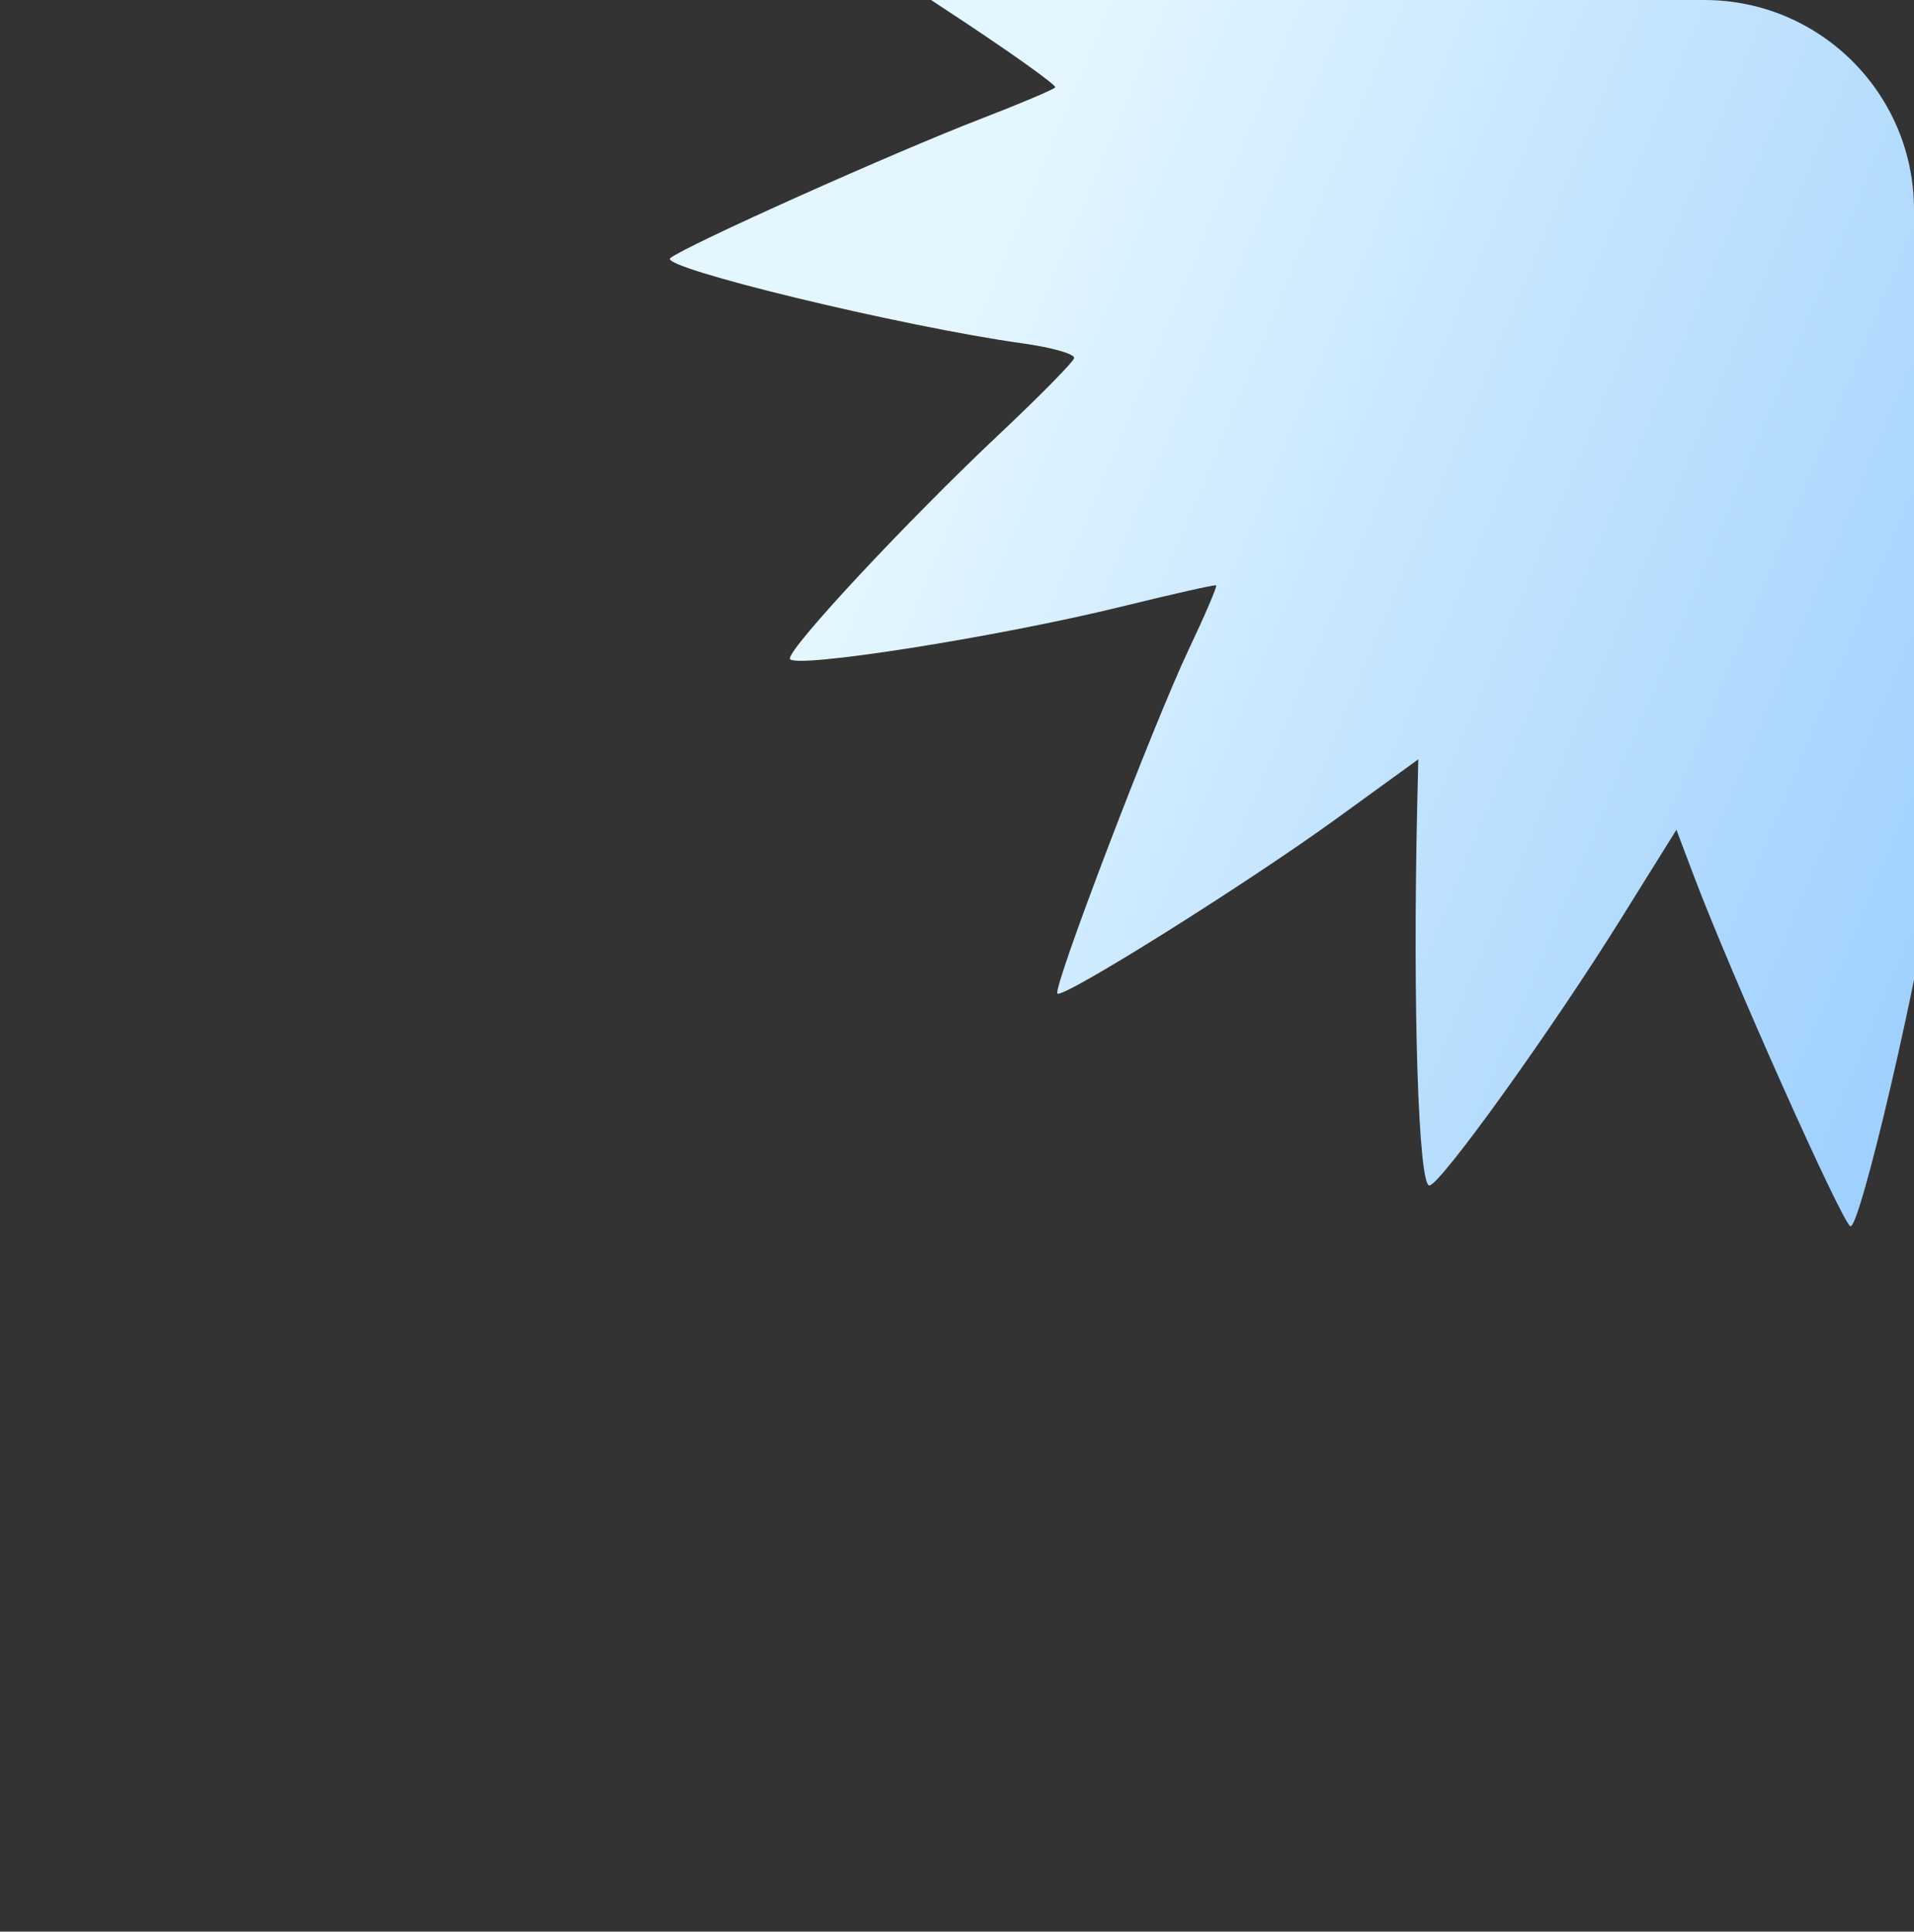 <?xml version="1.0" encoding="UTF-8"?> <svg xmlns="http://www.w3.org/2000/svg" width="111" height="112" viewBox="0 0 111 112" fill="none"><rect x="0" y="0" width="111" height="112" fill="#333333" stroke="none"/><g clip-path="url(#clip0_11890_5645)"><path d="M90.2 -34.178C90.62 -36.837 91.692 -42.264 92.582 -46.239C93.472 -50.214 94.383 -53.484 94.606 -53.507C95.183 -53.567 99.707 -43.908 102.397 -36.873C103.651 -33.595 104.834 -30.927 105.026 -30.947C105.218 -30.965 106.508 -32.882 107.892 -35.206C110.584 -39.726 118.833 -51.382 119.379 -51.438C119.848 -51.486 120.211 -40.227 119.972 -33.101C119.86 -29.788 119.87 -26.994 119.994 -26.893C120.118 -26.792 121.764 -27.813 123.652 -29.161C129.147 -33.086 139.832 -39.786 140.376 -39.648C141.003 -39.489 137.392 -29.291 134.188 -22.173C132.855 -19.212 131.864 -16.709 131.985 -16.61C132.107 -16.511 135.478 -17.157 139.477 -18.046C143.475 -18.935 149.007 -19.894 151.769 -20.177L156.79 -20.692L151.97 -15.441C149.319 -12.552 145.435 -8.62 143.339 -6.702C141.243 -4.784 139.659 -3.046 139.818 -2.838C139.978 -2.631 141.63 -2.283 143.489 -2.066C147.503 -1.598 162.573 1.683 163.306 2.248C164.14 2.89 144.467 11.697 141.525 11.999C140.963 12.057 140.541 12.294 140.589 12.527C140.636 12.761 143.846 14.954 147.721 17.401C151.597 19.849 156.243 23.068 158.047 24.555L161.327 27.259L158.494 27.544C155.391 27.856 140.519 27.895 137.846 27.599L136.174 27.413L138.634 30.824C142.401 36.047 150.061 48.104 149.809 48.413C149.488 48.807 138.107 44.635 131.816 41.816C128.871 40.497 126.408 39.502 126.341 39.606C126.274 39.71 126.801 42.26 127.511 45.272C128.221 48.284 129.289 53.88 129.884 57.709L130.966 64.67L126.512 60.804C124.063 58.677 120.081 54.759 117.665 52.097C115.249 49.435 113.103 47.255 112.897 47.254C112.691 47.253 112.353 48.631 112.146 50.317C111.471 55.81 107.851 71.362 107.309 71.1C106.807 70.856 100.417 56.558 98.242 50.812L97.221 48.112L94.015 53.258C90.022 59.671 83.56 68.668 82.9 68.736C82.26 68.802 81.922 58.337 82.189 46.767L82.252 44.027L77.489 47.48C72.282 51.254 61.674 57.902 61.325 57.609C61.017 57.353 66.882 41.988 68.951 37.629C69.892 35.645 70.602 33.985 70.529 33.939C70.457 33.892 67.993 34.446 65.056 35.169C57.819 36.95 45.824 38.83 45.807 38.186C45.789 37.512 52.651 30.162 57.976 25.151C60.289 22.974 62.231 21.001 62.292 20.767C62.354 20.532 61.017 20.147 59.323 19.912C52.346 18.943 38.173 15.515 38.871 14.966C39.82 14.219 51.766 8.864 56.904 6.882C59.159 6.013 61.089 5.196 61.194 5.067C61.299 4.938 58.253 2.785 54.425 0.283C50.597 -2.22 45.919 -5.436 44.029 -6.863L40.592 -9.458L48.33 -9.883C52.586 -10.116 58.218 -10.203 60.846 -10.076C63.475 -9.949 65.615 -9.946 65.602 -10.071C65.59 -10.195 63.928 -12.63 61.909 -15.483C57.243 -22.075 52.344 -30.089 52.706 -30.535C53.235 -31.184 68.351 -25.414 74.689 -22.144L76.158 -21.386L75.547 -23.672C73.677 -30.684 71.001 -46.474 71.672 -46.543C72.265 -46.604 81.935 -37.394 87.107 -31.844L89.436 -29.345L90.2 -34.178Z" fill="url(#paint0_linear_11890_5645)"></path></g><defs><linearGradient id="paint0_linear_11890_5645" x1="62.5" y1="1.5" x2="123.889" y2="27.11" gradientUnits="userSpaceOnUse"><stop stop-color="#E4F6FF"></stop><stop offset="1" stop-color="#A0D1FE"></stop></linearGradient><clipPath id="clip0_11890_5645"><path d="M0 0H98.843C105.557 0 111 5.443 111 12.157V111.59H0V0Z" fill="white"></path></clipPath></defs></svg> 